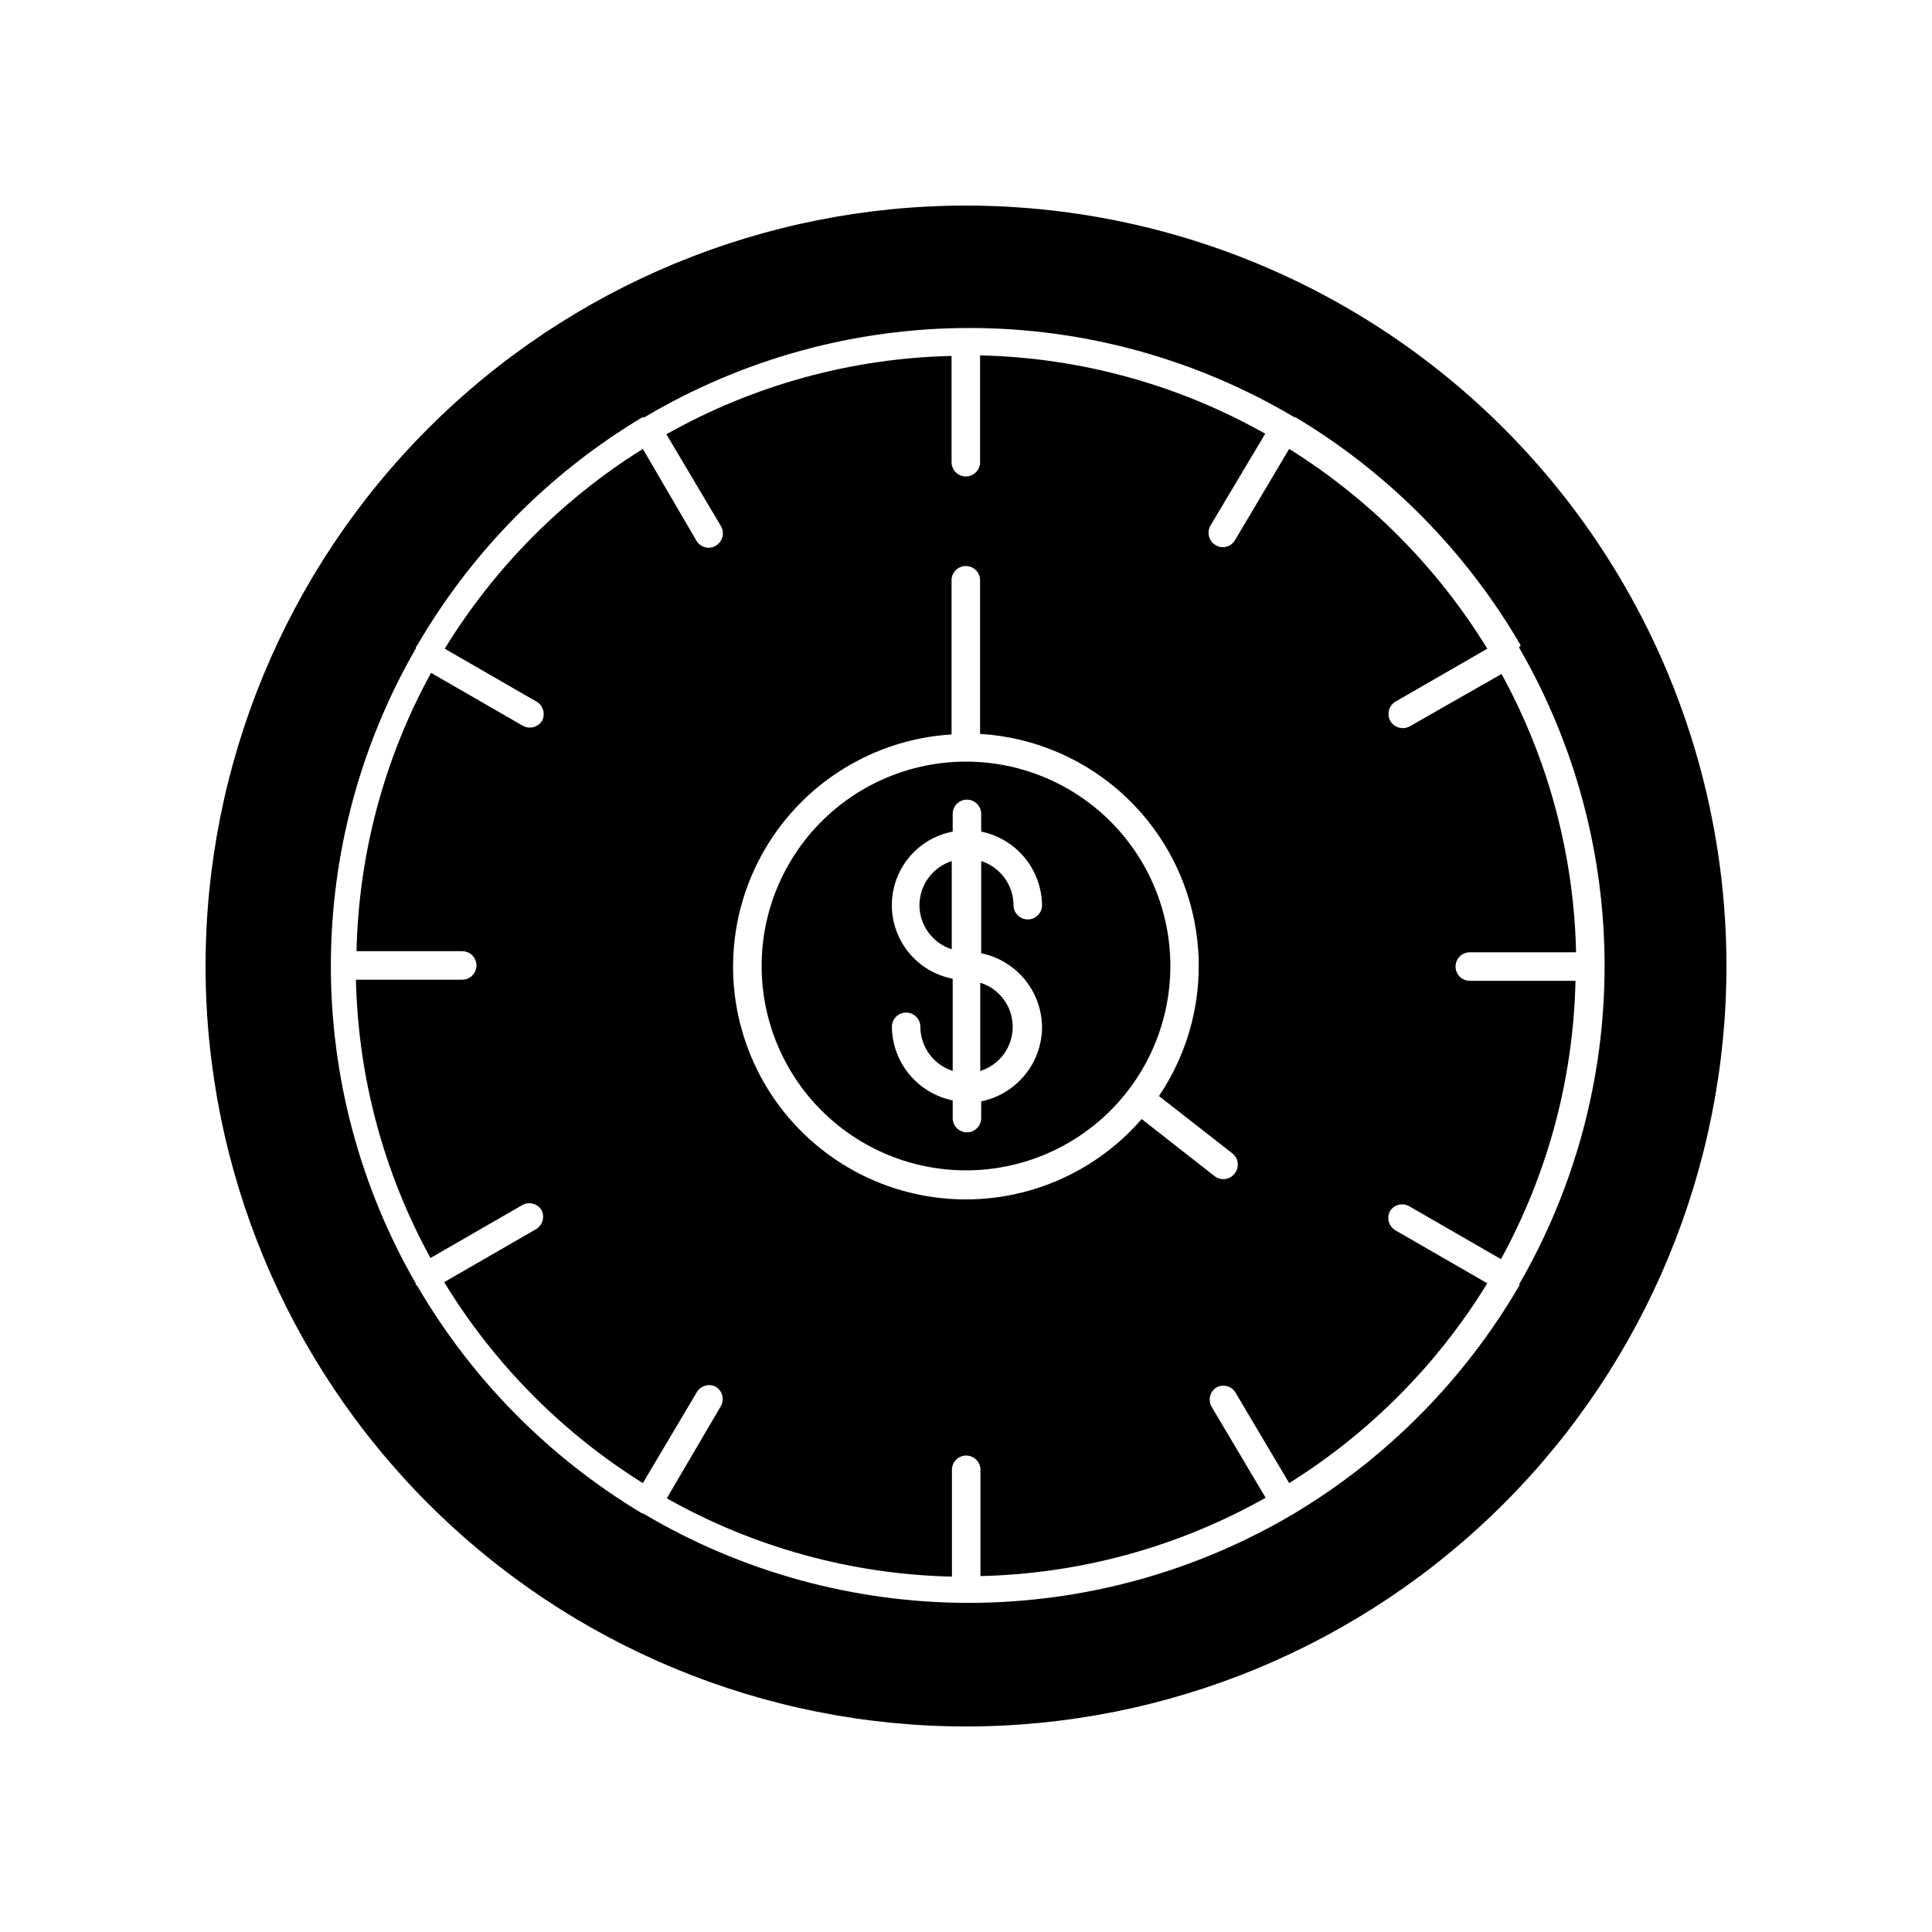 <?xml version="1.0" encoding="UTF-8"?>
<!-- Uploaded to: SVG Repo, www.svgrepo.com, Generator: SVG Repo Mixer Tools -->
<svg fill="#000000" width="800px" height="800px" version="1.1" viewBox="144 144 512 512" xmlns="http://www.w3.org/2000/svg">
 <g>
  <path d="m400 198.48c-53.449 0-104.71 21.23-142.5 59.023s-59.023 89.051-59.023 142.5c0 53.445 21.23 104.7 59.023 142.5 37.793 37.793 89.051 59.027 142.5 59.027 53.445 0 104.7-21.234 142.5-59.027 37.793-37.793 59.027-89.051 59.027-142.5 0-35.375-9.312-70.129-27-100.76-17.688-30.637-43.129-56.078-73.762-73.766-30.637-17.688-65.387-26.996-100.76-26.996zm146.66 116.88v0.402c14.789 25.609 22.574 54.664 22.574 84.238 0 29.57-7.785 58.625-22.574 84.234v0.402 0c-14.477 24.871-35.016 45.668-59.699 60.457-26.102 15.5-55.898 23.68-86.254 23.68s-60.152-8.18-86.25-23.68h-0.254c-24.684-14.789-45.223-35.586-59.699-60.457h-0.25c-0.25 0 0 0 0-0.402h-0.004c-14.785-25.609-22.57-54.664-22.57-84.234 0-29.574 7.785-58.629 22.57-84.238v-0.402l0.301-0.301v-0.004c14.453-24.871 34.977-45.672 59.652-60.457h0.555c26.066-15.496 55.828-23.676 86.152-23.676s60.086 8.18 86.152 23.676h0.301c24.676 14.785 45.203 35.586 59.652 60.457z"/>
  <path d="m513.76 329.97 24.383-14.055h0.004c-13.168-21.477-31.137-39.602-52.5-52.953l-14.359 24.184h0.004c-0.684 1.16-1.93 1.871-3.277 1.863-1.352-0.031-2.586-0.773-3.246-1.953-0.664-1.18-0.652-2.617 0.023-3.789l14.508-24.332c-23.098-13.031-49.055-20.16-75.57-20.758v28.312c0 2.086-1.691 3.777-3.777 3.777-2.09 0-3.781-1.691-3.781-3.777v-28.164c-26.512 0.598-52.469 7.731-75.57 20.758l14.359 24.184c0.746 1.164 0.809 2.641 0.16 3.859-0.648 1.223-1.902 2-3.285 2.035-1.344 0.008-2.594-0.703-3.273-1.863l-14.207-24.336c-21.363 13.352-39.332 31.477-52.496 52.953l24.383 14.055c1.723 1.047 2.34 3.25 1.41 5.039-1.062 1.703-3.262 2.297-5.039 1.359l-24.383-14.055c-12.41 22.641-19.184 47.941-19.75 73.758h28.012c2.086 0 3.777 1.691 3.777 3.777 0 2.086-1.691 3.777-3.777 3.777h-28.164c0.566 25.816 7.34 51.117 19.75 73.758l24.383-14.055h0.004c1.773-0.965 3.992-0.367 5.035 1.359 0.93 1.789 0.312 3.992-1.41 5.039l-24.383 14.055c13.172 21.602 31.195 39.836 52.648 53.254l14.359-24.184c1.062-1.707 3.277-2.285 5.035-1.309 1.688 1.078 2.258 3.273 1.312 5.035l-14.359 24.488c23.098 13.027 49.059 20.156 75.57 20.754v-28.312c0-2.086 1.691-3.777 3.781-3.777 2.086 0 3.777 1.691 3.777 3.777v28.164c26.512-0.598 52.473-7.727 75.57-20.758l-14.359-24.184c-0.945-1.762-0.375-3.957 1.312-5.039 1.758-0.973 3.973-0.398 5.035 1.312l14.258 24.031c21.363-13.352 39.332-31.477 52.5-52.949l-24.387-14.059c-1.723-1.047-2.34-3.25-1.41-5.039 1.047-1.727 3.266-2.324 5.039-1.359l24.383 14.055v0.004c12.41-22.645 19.188-47.945 19.75-73.758h-28.012c-2.086 0-3.777-1.691-3.777-3.781 0-2.086 1.691-3.777 3.777-3.777h28.164c-0.566-25.816-7.34-51.113-19.75-73.758l-24.383 13.906c-1.777 0.938-3.977 0.344-5.039-1.359-1.055-1.789-0.496-4.086 1.258-5.191zm-42.621 125.1c-1.297 1.621-3.66 1.891-5.289 0.602l-19.297-15.113c-13.52 15.613-33.961 23.422-54.445 20.797-20.488-2.621-38.301-15.324-47.453-33.84s-8.426-40.383 1.93-58.25c10.359-17.867 28.973-29.367 49.586-30.629v-40.855c0-2.09 1.691-3.781 3.781-3.781 2.086 0 3.777 1.691 3.777 3.781v40.707c14.535 0.863 28.293 6.852 38.836 16.895 10.543 10.043 17.188 23.496 18.758 37.973 1.57 14.473-2.039 29.039-10.184 41.109l19.348 15.113h-0.004c0.848 0.617 1.398 1.562 1.523 2.602 0.125 1.043-0.191 2.09-0.867 2.891z"/>
  <path d="m400 345.84c-14.367 0-28.141 5.707-38.297 15.863s-15.863 23.93-15.863 38.297c0 14.363 5.707 28.137 15.863 38.297 10.156 10.156 23.93 15.859 38.297 15.859 14.363 0 28.137-5.703 38.297-15.859 10.156-10.16 15.859-23.934 15.859-38.297 0-14.367-5.703-28.141-15.859-38.297-10.16-10.156-23.934-15.863-38.297-15.863zm20.152 70.535v-0.004c-0.059 4.606-1.688 9.047-4.621 12.594s-6.992 5.984-11.504 6.906v4.434c0 2.086-1.691 3.777-3.777 3.777s-3.777-1.691-3.777-3.777v-4.688c-4.512-0.918-8.57-3.356-11.504-6.902s-4.562-7.992-4.617-12.594c0-2.086 1.691-3.777 3.777-3.777 2.086 0 3.777 1.691 3.777 3.777 0.027 5.336 3.484 10.055 8.566 11.688v-24.434c-6.098-1.164-11.297-5.113-14.055-10.676-2.762-5.559-2.762-12.086 0-17.648 2.758-5.559 7.957-9.508 14.055-10.672v-4.684c0-2.09 1.691-3.781 3.777-3.781s3.777 1.691 3.777 3.781v4.684c4.512 0.922 8.57 3.356 11.504 6.902s4.562 7.992 4.621 12.594c0 2.09-1.691 3.781-3.781 3.781-2.086 0-3.777-1.691-3.777-3.781-0.027-5.336-3.484-10.051-8.566-11.688v24.434c4.512 0.922 8.57 3.359 11.504 6.906s4.562 7.992 4.621 12.594z"/>
  <path d="m403.78 427.81c5.117-1.594 8.602-6.328 8.602-11.688s-3.484-10.094-8.602-11.688z"/>
  <path d="m387.66 383.88c0.027 5.34 3.481 10.055 8.562 11.691v-23.379c-5.082 1.637-8.535 6.352-8.562 11.688z"/>
 </g>
</svg>